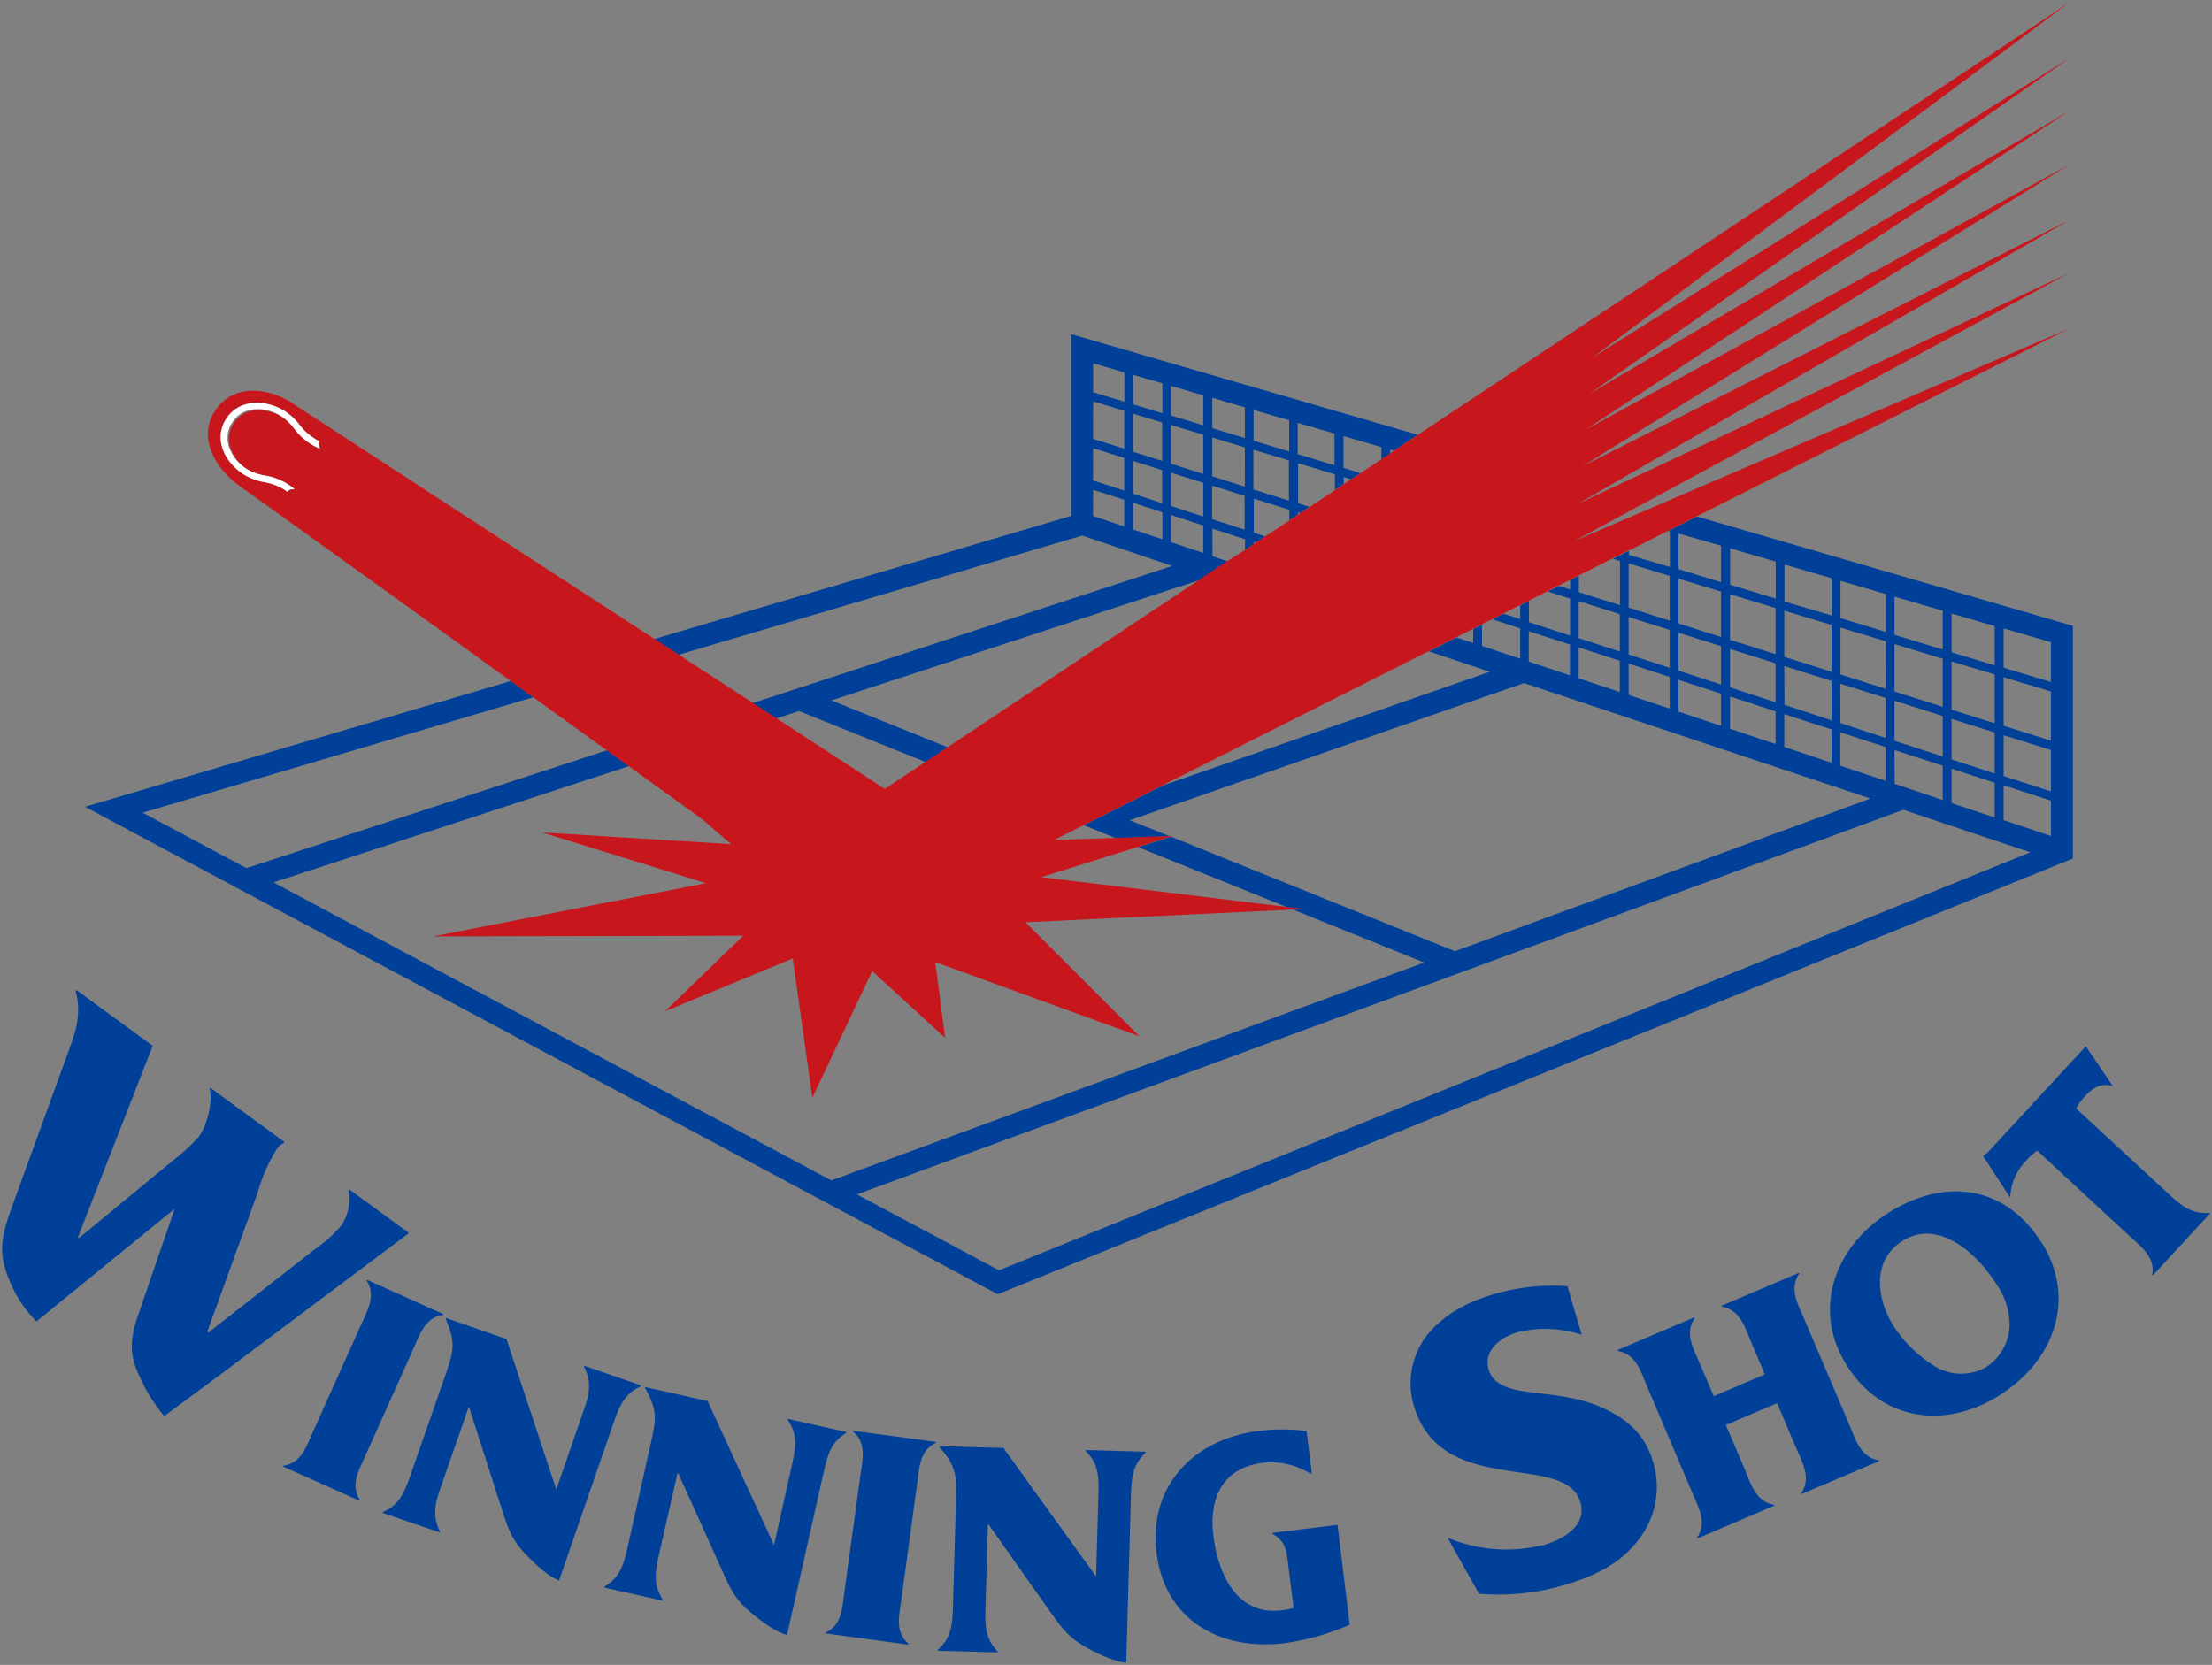 <svg id="レイヤー_1" data-name="レイヤー 1" xmlns="http://www.w3.org/2000/svg" viewBox="0 0 364 274"><rect x="0" y="0" width="364" height="274" fill="#808080" stroke="none"/><defs><style>.cls-1{fill:#004098;}.cls-2{fill:none;}.cls-3{fill:#c8161d;}.cls-4{fill:#fff;}</style></defs><title>アートボード 3</title><path class="cls-1" d="M36.49,226.05l-9.46,7a27.85,27.85,0,0,1-4.18-6.78c-1.76-3.77-1.31-6.45,0-10.19l5.89-17.14L6,217.47a20.13,20.13,0,0,1-4.42-6.68c-2.09-4.9-1.24-7.64.48-12.42l9.54-26.26c1.15-3.15,1.7-5.84.85-9l.13-.17,12.53,9.16,0,.06L12.83,203.61l.18.13,15.61-12.87a30.62,30.62,0,0,0,4.12-3.82c1.27-1.73,2.34-5.73,1.75-7.84l.13-.18,12.18,8.91-.12.18a2.82,2.82,0,0,0-1,.81,26,26,0,0,0-3.23,7.21l-8.35,23.05.17.13L51.8,205.6a22.87,22.87,0,0,0,4.36-3.9,7.79,7.79,0,0,0,1.2-5.77l.13-.17,9.76,7.13-.13.18Z"/><path class="cls-1" d="M46.58,241.36l.06-.14c2.94-.42,3.78-3.18,4.87-5.6l7.83-17.44c1.08-2.43,2.6-4.94,1-7.41l.06-.14,12.54,5.63-.06.14c-2.93.42-3.8,3.22-4.89,5.65l-7.83,17.44c-1.08,2.42-2.58,4.89-.94,7.36l-.07.13Z"/><path class="cls-1" d="M100.91,234.32,92,260.11c-1.69-.58-3.93-2.71-5.13-3.93-3-3-3.35-5-4.65-8.91l-5-15.58-.14,0L72.66,244.4c-1,2.8-1.65,4.94-.26,7.64l-.05.15L63,249l0-.14c2.82-1.25,3.6-3.36,4.57-6.16L73.4,226c1.3-3.77,1.56-5.14-.05-8.94l.05-.15,10,3.48,0,.14,8.14,24.61,4.35-12.56c1-2.8,1.65-4.94.21-7.66l.05-.14,9.32,3.22,0,.15C102.66,229.41,101.88,231.52,100.91,234.32Z"/><path class="cls-1" d="M135.51,242.44l-6,26.63c-1.75-.39-4.21-2.25-5.54-3.33-3.33-2.68-3.89-4.59-5.62-8.33l-6.72-14.91-.15,0-3,13.17c-.65,2.89-1.09,5.1.6,7.62l0,.15-9.63-2.16,0-.15c2.66-1.55,3.2-3.73,3.85-6.62l3.85-17.21c.87-3.89,1-5.28-1-8.88l0-.15,10.37,2.33,0,.15,10.85,23.54,2.91-13c.65-2.89,1.09-5.1-.65-7.63l0-.15,9.62,2.16,0,.15C136.7,237.37,136.15,239.55,135.51,242.44Z"/><path class="cls-1" d="M135.88,268.82l0-.15c2.69-1.23,2.72-4.11,3.08-6.75L141.56,243c.36-2.63,1.11-5.47-1.16-7.38l0-.15L154,237.3l0,.16c-2.7,1.23-2.73,4.16-3.09,6.8l-2.58,18.94c-.36,2.63-1.1,5.42,1.17,7.33l0,.15Z"/><path class="cls-1" d="M186.1,246.34l-.77,27.28c-1.79-.05-4.57-1.41-6.08-2.22-3.77-2-4.69-3.77-7.11-7.1l-9.43-13.36h-.15l-.39,13.49c-.08,3-.1,5.21,2,7.37v.15l-9.86-.28v-.15c2.31-2,2.42-4.28,2.51-7.24l.5-17.63c.11-4-.05-5.37-2.72-8.51V238l10.63.3v.15l15.14,21,.38-13.28c.08-3,.1-5.22-2.09-7.37v-.16l9.85.28v.16C186.3,241.13,186.19,243.38,186.1,246.34Z"/><path class="cls-1" d="M211.5,270.42c-10.55,1.3-19.81-3.64-21.19-14.9-1.35-11,6.2-18.68,16.7-20a30.07,30.07,0,0,1,8,0l.86,7-.25,0a12.1,12.1,0,0,0-7.84-1.77c-6.6.81-8.86,5.83-8.11,12s3.83,13.17,11.19,12.27a9.3,9.3,0,0,0,2-.4l-.92-7.51c-.28-2.28-.53-3.49-2.54-4.68v-.16l10.7-1.31,2,16.44A41.78,41.78,0,0,1,211.5,270.42Z"/><path class="cls-1" d="M269.65,253.39c-3.19,4.14-7.4,6.05-12.27,7.48a38.27,38.27,0,0,1-14,1.43l-5.17-9.22a25.25,25.25,0,0,0,16,1.13c3.09-.91,7-3.17,5.85-7-2.46-8.38-22.89-.52-27.41-15.89a12.93,12.93,0,0,1,2.14-11.52c2.78-3.5,6.79-5.57,11-6.8a34.45,34.45,0,0,1,12.14-1.33l2.36,8a19.06,19.06,0,0,0-10.63-.39c-2.68.79-5.63,2.92-4.68,6.15s5.35,3.5,8.21,3.85c3.72.48,7.19.87,10.64,2.47,4.15,1.91,6.91,4.46,8.2,8.86A14.08,14.08,0,0,1,269.65,253.39Z"/><path class="cls-1" d="M296.47,245.88l-.06-.14c1.68-2.44.21-5-.84-7.43l-3.14-7.38L284,234.52l3.15,7.38c1,2.45,1.85,5.27,4.78,5.74l.06.14-12.65,5.4-.06-.14c1.69-2.44.21-5-.83-7.43L271,228.08c-1-2.45-1.85-5.27-4.78-5.74l-.06-.15,12.65-5.39.06.14c-1.73,2.46-.21,5,.83,7.43l2.31,5.4,8.41-3.58-2.3-5.41c-1-2.45-1.86-5.27-4.78-5.74l-.06-.14L296,209.49l.06.14c-1.68,2.44-.21,5,.83,7.42l7.48,17.54c1,2.44,1.86,5.26,4.78,5.74l.06.14Z"/><path class="cls-1" d="M328.5,211.31a11.72,11.72,0,0,1,2.19,7.07,8.61,8.61,0,0,1-3.92,6.66,8.34,8.34,0,0,1-8.18-.07,21.62,21.62,0,0,1-7-6.75c-2.79-4.47-3.62-10.82,1.49-14C319,200.47,325.41,206.37,328.5,211.31Zm7.46-6.77c-6-9.58-16-10.7-25.11-5-8.8,5.5-12.78,15.82-7,25.09s16.2,10.61,25.09,5.06S341.86,214,336,204.54Z"/><path class="cls-1" d="M347.69,178.76c-1.8-.61-3.25.2-4.5,1.56a8.84,8.84,0,0,0-1.54,2.12l15.05,13.9c2.14,2,3.87,3.5,6.86,3.28l.11.1-9.4,10.17-.11-.1c.54-2.91-1.85-4.63-3.8-6.43l-15.13-14a10.64,10.64,0,0,0-1.88,1.74,9.1,9.1,0,0,0-2.53,5.53l-.06.43-4.42-6.8.77-.61,16.12-17.46Z"/><path class="cls-2" d="M178.05,88.11l-66.43,19.62,12.16,7.92,69.08-22.59Z"/><path class="cls-2" d="M87.77,114.77l-64.29,19,17.07,9.12,59.29-19.39C95.9,120.65,91.84,117.71,87.77,114.77Z"/><path class="cls-2" d="M212.78,149.74l-44.1,2.09,18.76,18.77-33.6-12.22,1.62,12.48-12-11-9.84,20.85-3.23-22.92-21,8.68L122.3,154l-51.09.08,44.94-8.76-27-8.35,31.13,1.92-4.79-4.13-12.07-8.71L45,145.22l91.8,49.07,97.57-35.86Z"/><path class="cls-2" d="M127.66,118.18l17.89,11.65,6.75-4.49-20.85-8.4Z"/><path class="cls-1" d="M279.24,85l-3,1.51-1.45.73-.27.14.27.08v5.85l-6.76-2v-.6l-.12,0-.63.32-1.87.94,1.17.36v7.26l-6.77-2.13V94.75l-1.44.73V97l-1.81-.57-1.85.93,3.66,1.16v6.07l-6.77-2.19V98.89l-1.44.73v2.27l-2.74-.89-1.83.92,4.57,1.49v5l-6.29-2.1v-3.51l-1.44.73v2.3l-2.75-.92-4.53,2.29,10,3.36-53.87,18.74L179.93,135l-1.6.8,5.29,2.14,8.91-.3L185.89,135l64.9-22.58,57,19-68.37,25.13-46.71-18.84-5.43,1.7,24.52,9.89,2.75.33-1.72.09,21.54,8.69-97.57,35.86L45,145.22l58.5-19.13-3.61-2.61L40.55,142.87l-17.07-9.12,64.29-19-3.71-2.67L14,132.78,164.18,213,341.1,141.29v-1.21h0V103Zm49,24.5-7.1-2.15v-6.38l7.1,2.07Zm0,9.53-7.1-2.23v-7.94l7.1,2.14Zm0,8.27-7.1-2.31v-6.68l7.1,2.24Zm0,7.24-7.1-2.37v-5.66l7.1,2.31Zm-60.24-33,6.76,2.13v6.24l-6.76-2.2Zm8.21,2.59,7,2.21v6.32l-7-2.28Zm0-8.9,7,2.13v7.47l-7-2.22Zm43.48,21.09-7.94-2.51V106l7.94,2.41Zm0,8.18-7.94-2.58v-6.59l7.94,2.5Zm-9.39-11.14L302.86,111v-7.72l7.47,2.26Zm-8.91-2.8-7.77-2.46v-7.6l7.77,2.35Zm-9.21-2.91-7.5-2.36v-7.5l7.5,2.28Zm-7.5-.85,7.5,2.36v6.41l-7.5-2.44Zm8.94,2.82,7.77,2.44v6.49L293.65,116Zm9.21,2.9,7.47,2.35v6.58L302.86,119Zm8.92,10.92,7.94,2.58v5.65L311.78,129Zm7.94-16.55-7.94-2.41V98.19l7.94,2.32ZM310.33,104l-7.47-2.27V95.59l7.47,2.18Zm-8.91-2.7L293.65,99V92.91l7.77,2.26Zm-9.21-2.79-7.5-2.27v-6l7.5,2.19Zm-16-10.7,7,2v6l-7-2.14ZM268,92.72l6.76,2.06v7.36L268,100Zm-8.22,6.21,6.77,2.14v6.15l-6.77-2.2Zm-8.21,4.95,6.77,2.19v5.07l-6.77-2.25Zm8.21,2.66,6.77,2.2v5.15l-6.77-2.26Zm8.22,2.67,6.76,2.2v5.22L268,114.37Zm8.21,2.67,7,2.28v5.3l-7-2.34Zm8.47,2.74,7.5,2.45v5.38l-7.5-2.51Zm8.94,2.91,7.77,2.52v5.48l-7.77-2.6Zm9.21,8.48v-5.49l7.47,2.43v5.56ZM164.39,209.06,141,196.57l172.21-63.3,20.88,7Zm173.1-71.48-7.78-2.6v-5.74l7.78,2.53Zm0-7.33-7.78-2.53V121l7.78,2.44Zm0-8.35-7.78-2.45v-8l7.78,2.35Zm0-9.66-7.78-2.35v-6.47l7.78,2.26Z"/><path class="cls-1" d="M176.28,55v29.9l-68.63,20.27c1.34.87,2.67,1.73,4,2.59l66.43-19.62,14.81,5-69.08,22.59,3.88,2.53,3.79-1.24,20.85,8.4,3.65-2.42-19.17-7.73,60.74-19.86,1.43-1,3.09-2-2.55-.86V87l5.36,1.74v1.78l1.44-1v-.35l.35.11,1.54-1-1.89-.62V82.06l5.85,1.84v1.73l1.44-1v-.31l.32.1,1.54-1-1.86-.59v-6.6l6.06,1.84v2.57l1.45-1V78.51l1.21.37,1.56-1L221.09,77V71.77l6.24,1.82v2l1.45-1V74l.59.17,3.94-2.61ZM212.14,74.3l-5.85-1.77V67.47l5.86,1.7Zm-7.29-2.21-5.36-1.62v-5l5.36,1.57Zm0,8-5.36-1.7V72l5.36,1.63ZM198,85l-5.32-1.73V77.78L198,79.46Zm-11.57-9.15,4.81,1.52v5.44l-4.81-1.57Zm0-7.77,4.81,1.45v6.32l-4.81-1.51Zm6.25,8.23V69.93L198,71.54V78ZM198,70l-5.32-1.62V63.51L198,65.06ZM191.28,68l-4.81-1.45V61.69l4.81,1.4Zm-11.39-8.21,5.13,1.5v4.82l-5.13-1.55Zm0,6.27L185,67.6v6.24l-5.13-1.61Zm0,7.7L185,75.36v5.38l-5.13-1.67Zm0,6.85L185,82.25v4.39l-5.13-1.72Zm6.58,2.13,4.81,1.56v4.45l-4.81-1.61ZM198,91l-5.32-1.78V84.75L198,86.48Zm6.81-3.83-5.36-1.73V79.92l5.36,1.68Zm7.29-4.78-5.85-1.84V74l5.85,1.77Zm1.44-7.65V69.59l6.06,1.76v5.22Z"/><path class="cls-3" d="M99.84,123.48l3.61,2.61,12.07,8.71,4.79,4.13L89.18,137l27,8.35-44.94,8.76L122.3,154l-12.85,12.42,21-8.68,3.23,22.92,9.84-20.85,12,11-1.62-12.48,33.6,12.22-18.76-18.77,44.1-2.09,1.72-.09-2.75-.33-40.45-4.91,15.93-5,5.43-1.7.19-.06h-.32l-8.91.3-10.2.34,4.91-2.48,1.6-.8,11.39-5.75,43.83-22.1,4.53-2.29,2.75-1.38,1.44-.73,1.72-.87,1.83-.92,2.74-1.38,1.44-.73,3.11-1.57,1.85-.93,1.81-.91,1.44-.73,5.6-2.82,1.87-.94.63-.32.12,0,6.49-3.28.27-.14,1.45-.73,3-1.51L340.5,54.07l.05,0-.05,0L259.14,89,340.5,44.93l.05,0-.05,0L259.73,82.88,340.5,36.23l.05,0-.05,0L260.33,76.78,340.5,27.1l.05,0-.05,0L260.92,70.73,340.5,18.26l.05,0-.05,0-79,46.59,79-55.28.05,0-.05,0L262.07,58.84,340.5.42l.05,0-.05,0L258.05,55.15,233.31,71.57l-3.94,2.61-.59.4-1.45,1-3.47,2.31-1.56,1-1.21.81-1.45,1-4.2,2.78-1.54,1-.32.21-1.44,1-4,2.63-1.54,1-.35.24-1.44,1L202,92.33l-3.09,2-1.43,1L156,122.92l-3.65,2.42-6.75,4.49-17.89-11.65-3.88-2.53-12.16-7.92c-1.3-.86-2.63-1.72-4-2.59C80,87.15,47.43,65.92,47.4,65.91h0c-4.16-2.31-9-2.3-11.68,1.23C32,72.06,35.89,77.47,39.45,80S63.18,97,84.06,112.1l3.71,2.67C91.84,117.71,95.9,120.65,99.84,123.48ZM52.76,73.93a0,0,0,0,0,0,0l-.07,0,0,0h0l0,0h0a9.89,9.89,0,0,1-4-3.12,9,9,0,0,0-2.31-2.21c-2.58-1.56-6.27-1.69-8,1.17a4.59,4.59,0,0,0-.46,4A7,7,0,0,0,40.8,77.3a8.83,8.83,0,0,0,3,1,10,10,0,0,1,4.65,2.17l.08.06.06,0h0a.6.6,0,0,0-.2,0H48.3a1.08,1.08,0,0,0-1,.46.62.62,0,0,0-.16-.2s0,0,0,0a9.49,9.49,0,0,0-3.33-1.38,9.86,9.86,0,0,1-3.48-1.21C37.17,76.31,35,72.46,37.15,69s6.54-3.29,9.63-1.41a9.87,9.87,0,0,1,2.67,2.53,9.64,9.64,0,0,0,2.75,2.3h0a.51.51,0,0,0,.31.07,1.47,1.47,0,0,0,.1,1.17.93.93,0,0,0,.05.1h0a1.55,1.55,0,0,0,.08.14h0Z"/><path class="cls-4" d="M52.67,73.78a.93.93,0,0,1-.05-.1,1.47,1.47,0,0,1-.1-1.17.51.51,0,0,1-.31-.07h0a9.64,9.64,0,0,1-2.75-2.3,9.87,9.87,0,0,0-2.67-2.53c-3.09-1.88-7.51-2-9.63,1.41s0,7.29,3.1,9.16a9.86,9.86,0,0,0,3.48,1.21,9.49,9.49,0,0,1,3.33,1.38s0,0,0,0a.62.62,0,0,1,.16.2,1.08,1.08,0,0,1,1-.46h.12a.6.6,0,0,1,.2,0l-.06,0-.08-.06a10,10,0,0,0-4.65-2.17,8.83,8.83,0,0,1-3-1,7,7,0,0,1-3.06-3.69,4.59,4.59,0,0,1,.46-4c1.76-2.86,5.45-2.73,8-1.17a9,9,0,0,1,2.31,2.21,9.89,9.89,0,0,0,4,3.12h0l0,0h0l0,0,.07,0a1.55,1.55,0,0,1-.08-.14Z"/><path class="cls-4" d="M52.76,73.93h0A0,0,0,0,1,52.76,73.93Z"/></svg>